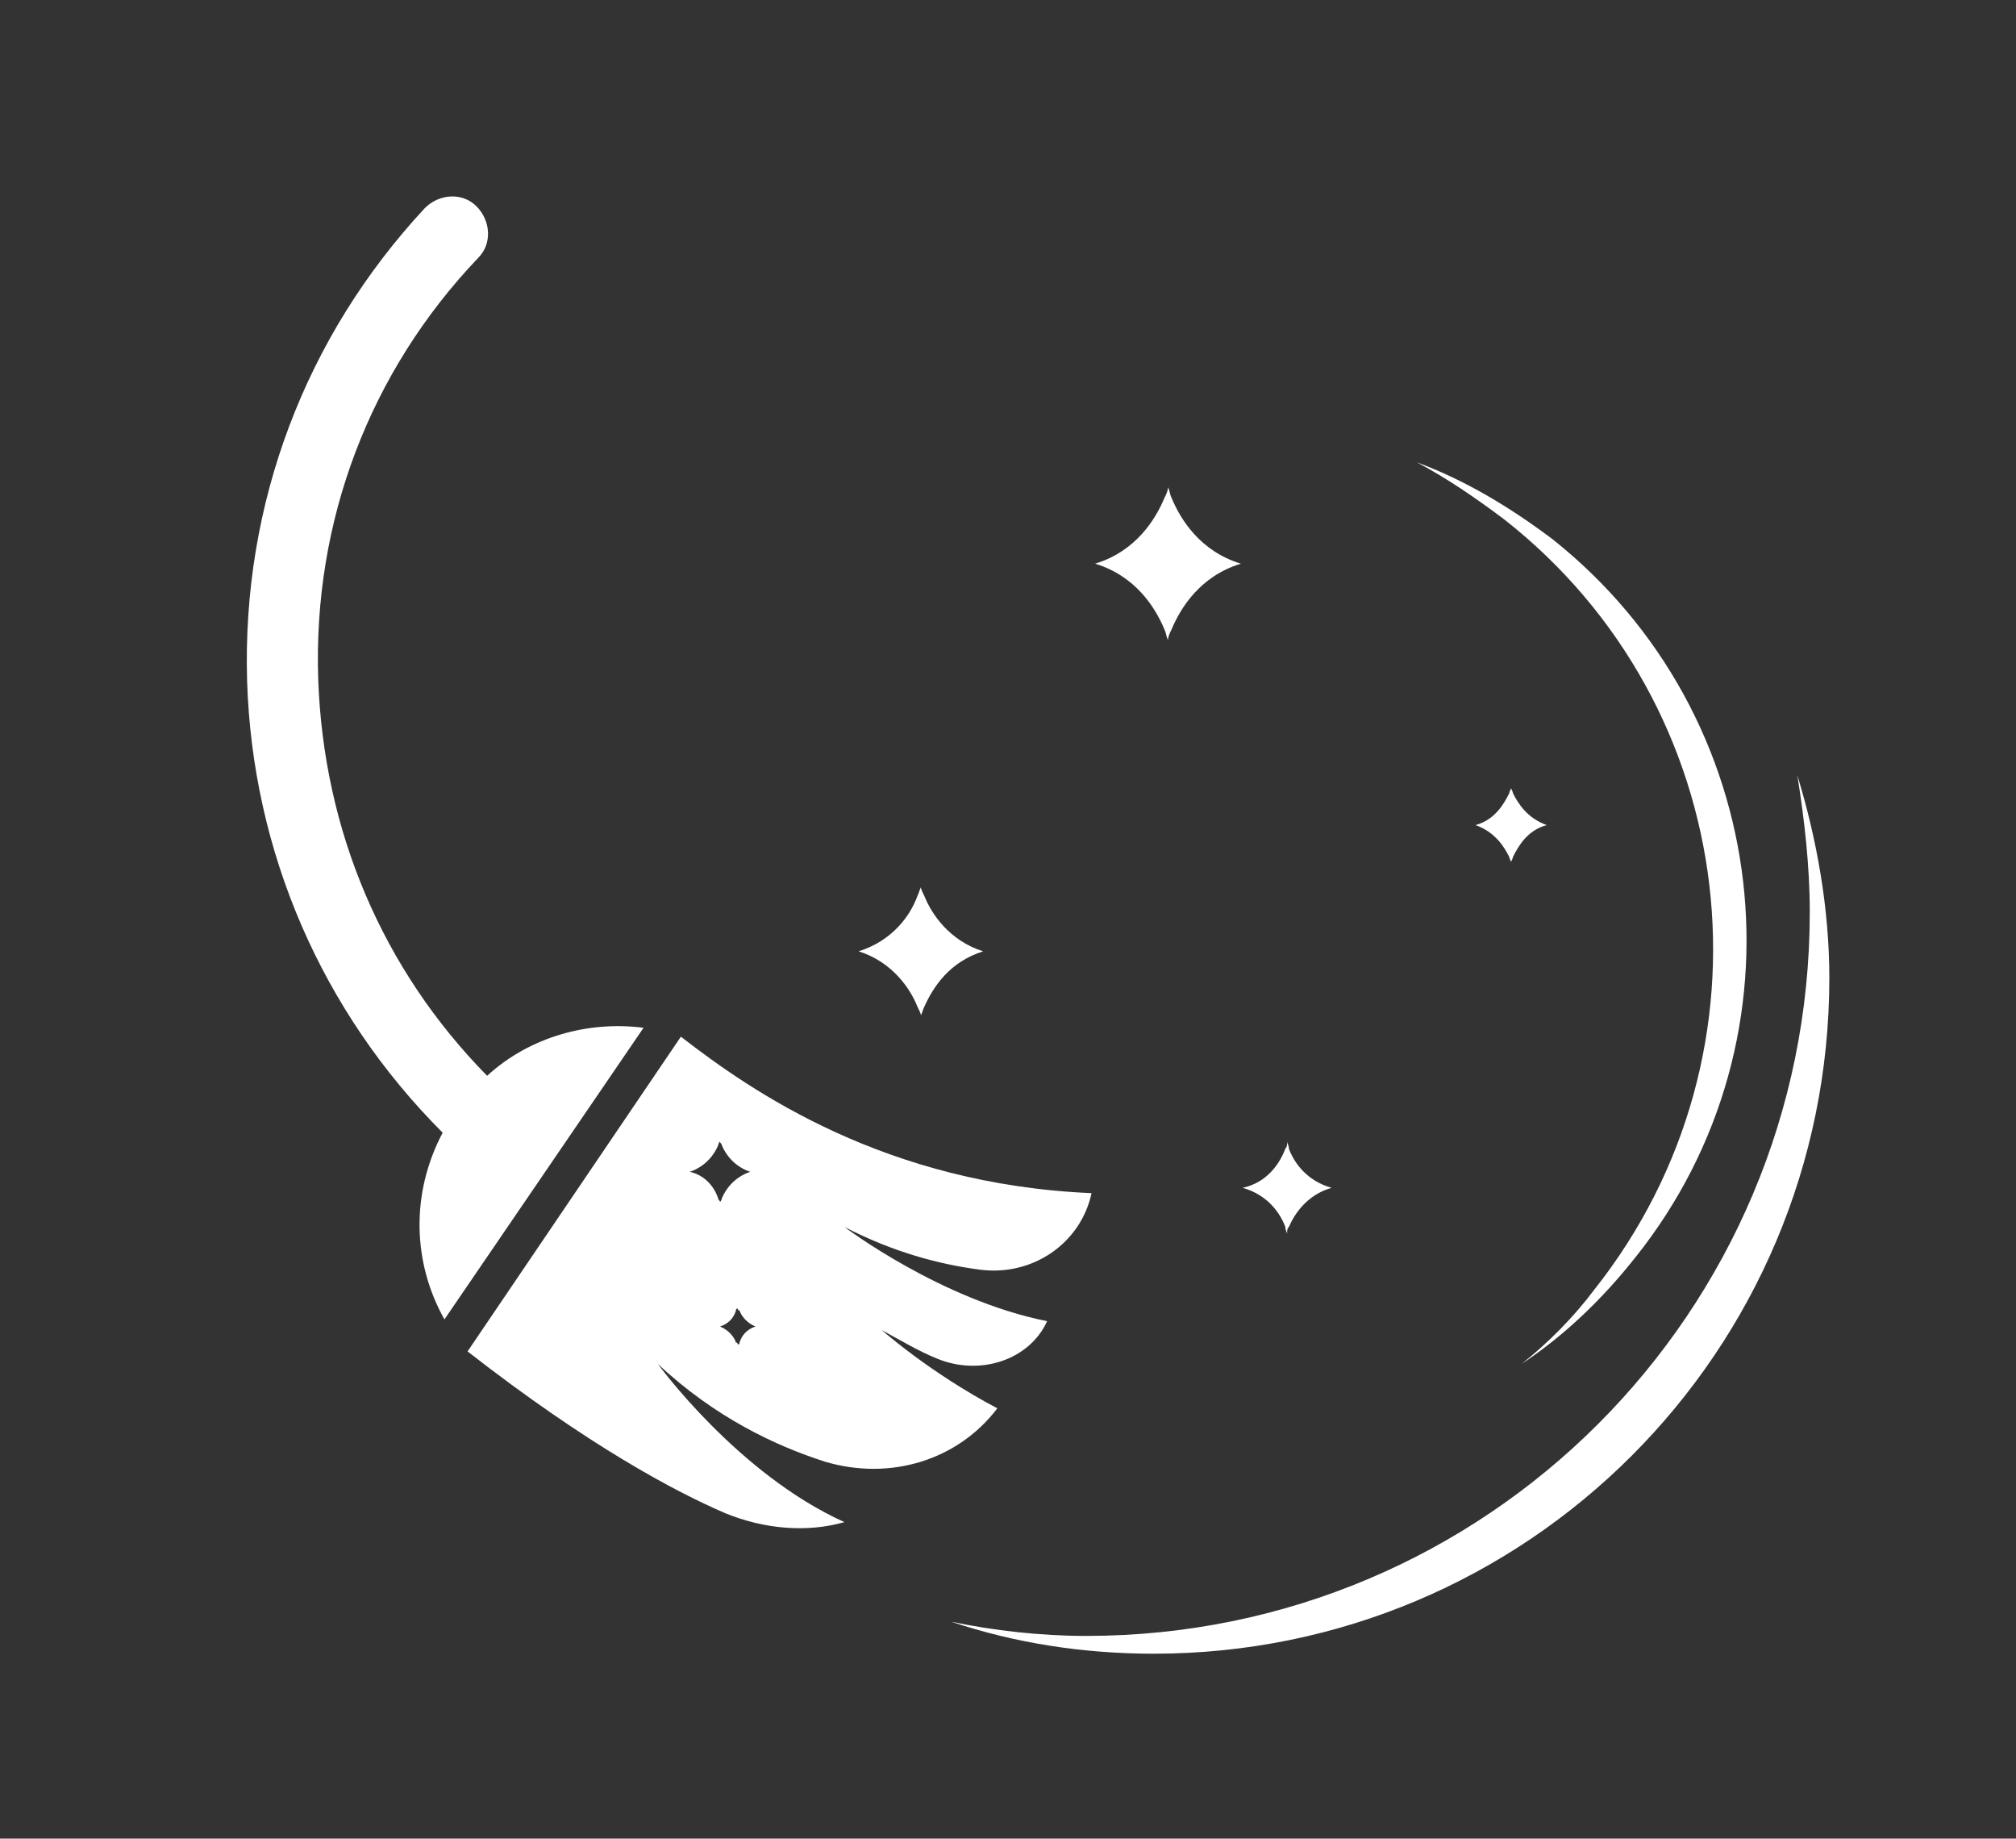 <?xml version="1.0" encoding="UTF-8"?>
<!DOCTYPE svg PUBLIC '-//W3C//DTD SVG 1.0//EN'
          'http://www.w3.org/TR/2001/REC-SVG-20010904/DTD/svg10.dtd'>
<svg height="103.4" viewBox="0 0 113.4 103.4" width="113.4" xmlns="http://www.w3.org/2000/svg" xmlns:xlink="http://www.w3.org/1999/xlink"
><rect x="0" y="0" width="113.4" height="103.4" fill="#333333" stroke="none"/><g
  ><g fill="#FFF"
    ><path d="M72.3,64.6c0.1-0.1,0.1-0.2,0.1-0.4c0,0.1,0.1,0.2,0.1,0.4c0.3,0.8,1,1.8,2.4,2.2 c-1.4,0.4-2.1,1.5-2.4,2.2c-0.1,0.1-0.1,0.2-0.1,0.4c0-0.1-0.1-0.2-0.1-0.4c-0.3-0.8-1-1.8-2.4-2.2C71.3,66.5,72,65.4,72.3,64.6z"
      /><path d="M84.9,44.6c0-0.1,0.1-0.2,0.1-0.3c0,0.1,0.1,0.2,0.1,0.3c0.3,0.6,0.8,1.4,1.9,1.8 c-1.1,0.3-1.6,1.2-1.9,1.8c0,0.1-0.1,0.2-0.1,0.3c0-0.1-0.1-0.2-0.1-0.3c-0.3-0.6-0.8-1.4-1.9-1.8C84.1,46.1,84.6,45.2,84.9,44.6z"
      /><path d="M51.6,50.4c0.1-0.2,0.1-0.3,0.2-0.5c0,0.1,0.1,0.3,0.2,0.5c0.4,1,1.4,2.5,3.3,3.1 c-1.9,0.6-2.8,2-3.3,3.1c-0.1,0.2-0.1,0.3-0.2,0.5c0-0.1-0.1-0.3-0.2-0.5c-0.4-1-1.4-2.5-3.3-3.1C50.2,52.9,51.2,51.5,51.6,50.4z"
      /><path d="M65.5,28c0.1-0.2,0.2-0.4,0.2-0.6c0.1,0.2,0.1,0.4,0.2,0.6c0.5,1.2,1.6,3,3.9,3.7 c-2.3,0.7-3.4,2.5-3.9,3.7c-0.1,0.2-0.2,0.4-0.2,0.6c-0.1-0.2-0.1-0.4-0.2-0.6c-0.5-1.2-1.6-3-3.9-3.7C63.9,31,65,29.2,65.5,28z"
      /><path d="M61.1,92c22.5,0,40.7-18.2,40.7-40.7c0-2.6-0.3-5.2-0.7-7.7c1.1,3.6,1.8,7.5,1.8,11.4 c0,21-17,38-38,38c-4,0-7.8-0.6-11.4-1.8C55.9,91.7,58.5,92,61.1,92z"
      /><path d="M89.7,72.5c10.6-13.4,8.3-32.8-5.1-43.3c-1.6-1.2-3.2-2.3-4.9-3.2c2.7,1,5.2,2.5,7.6,4.3 c12.5,9.9,14.6,28,4.7,40.4c-1.9,2.4-4,4.4-6.4,6C87.1,75.5,88.5,74.1,89.7,72.5z"
      /><path d="M38.3,58.3L26.3,76c6.8,5.3,11.7,7.9,14.5,9.1c2.2,0.9,4.6,1.1,6.7,0.5c0,0,0,0,0,0 C41.5,82.9,37,76.7,37,76.7c3.2,3,6.6,4.6,9.4,5.5c3.7,1.1,7.5-0.1,9.7-3c0,0,0,0,0,0c-3.8-2-6.5-4.4-6.5-4.4 c1.1,0.6,2.1,1.2,3.1,1.6c2.4,1,5.2,0.1,6.2-2.1c0,0,0,0,0,0c-6-1.2-11.4-5.3-11.4-5.3c2.7,1.4,5.3,2.1,7.6,2.4 c3,0.4,5.7-1.5,6.3-4.3c0,0,0,0,0,0C49.8,66.6,42.3,61.4,38.3,58.3z M40.5,74.6c0.6-0.2,0.8-0.6,0.9-0.9c0-0.1,0-0.1,0.1-0.1 c0,0,0,0.1,0.1,0.1c0.1,0.3,0.4,0.7,0.9,0.9c-0.6,0.2-0.8,0.6-0.9,0.9c0,0.1,0,0.1-0.1,0.1c0,0,0-0.1-0.1-0.1 C41.3,75.2,41,74.8,40.5,74.6z M38.8,65.9c0.9-0.3,1.4-1,1.6-1.5c0-0.1,0.1-0.2,0.1-0.2c0,0.1,0.1,0.1,0.1,0.2 c0.2,0.5,0.7,1.2,1.6,1.5c-0.9,0.3-1.4,1-1.6,1.5c0,0.1-0.1,0.2-0.1,0.2c0-0.1-0.1-0.1-0.1-0.2C40.2,66.8,39.7,66.1,38.8,65.9z M13.9,38.3c0.3,9.6,4.2,18.6,11,25.4c-1.8,3.4-1.7,7.3,0.1,10.5l11.2-16.4c-3.1-0.4-6.4,0.5-8.8,2.7c-5.9-6-9.2-13.8-9.5-22.3 c-0.3-8.9,2.9-17.3,9-23.7c0.8-0.8,0.7-2.1-0.1-2.9c-0.8-0.8-2.1-0.7-2.9,0.1C17.2,18.9,13.6,28.3,13.9,38.3z"
    /></g
  ></g
></svg
>
